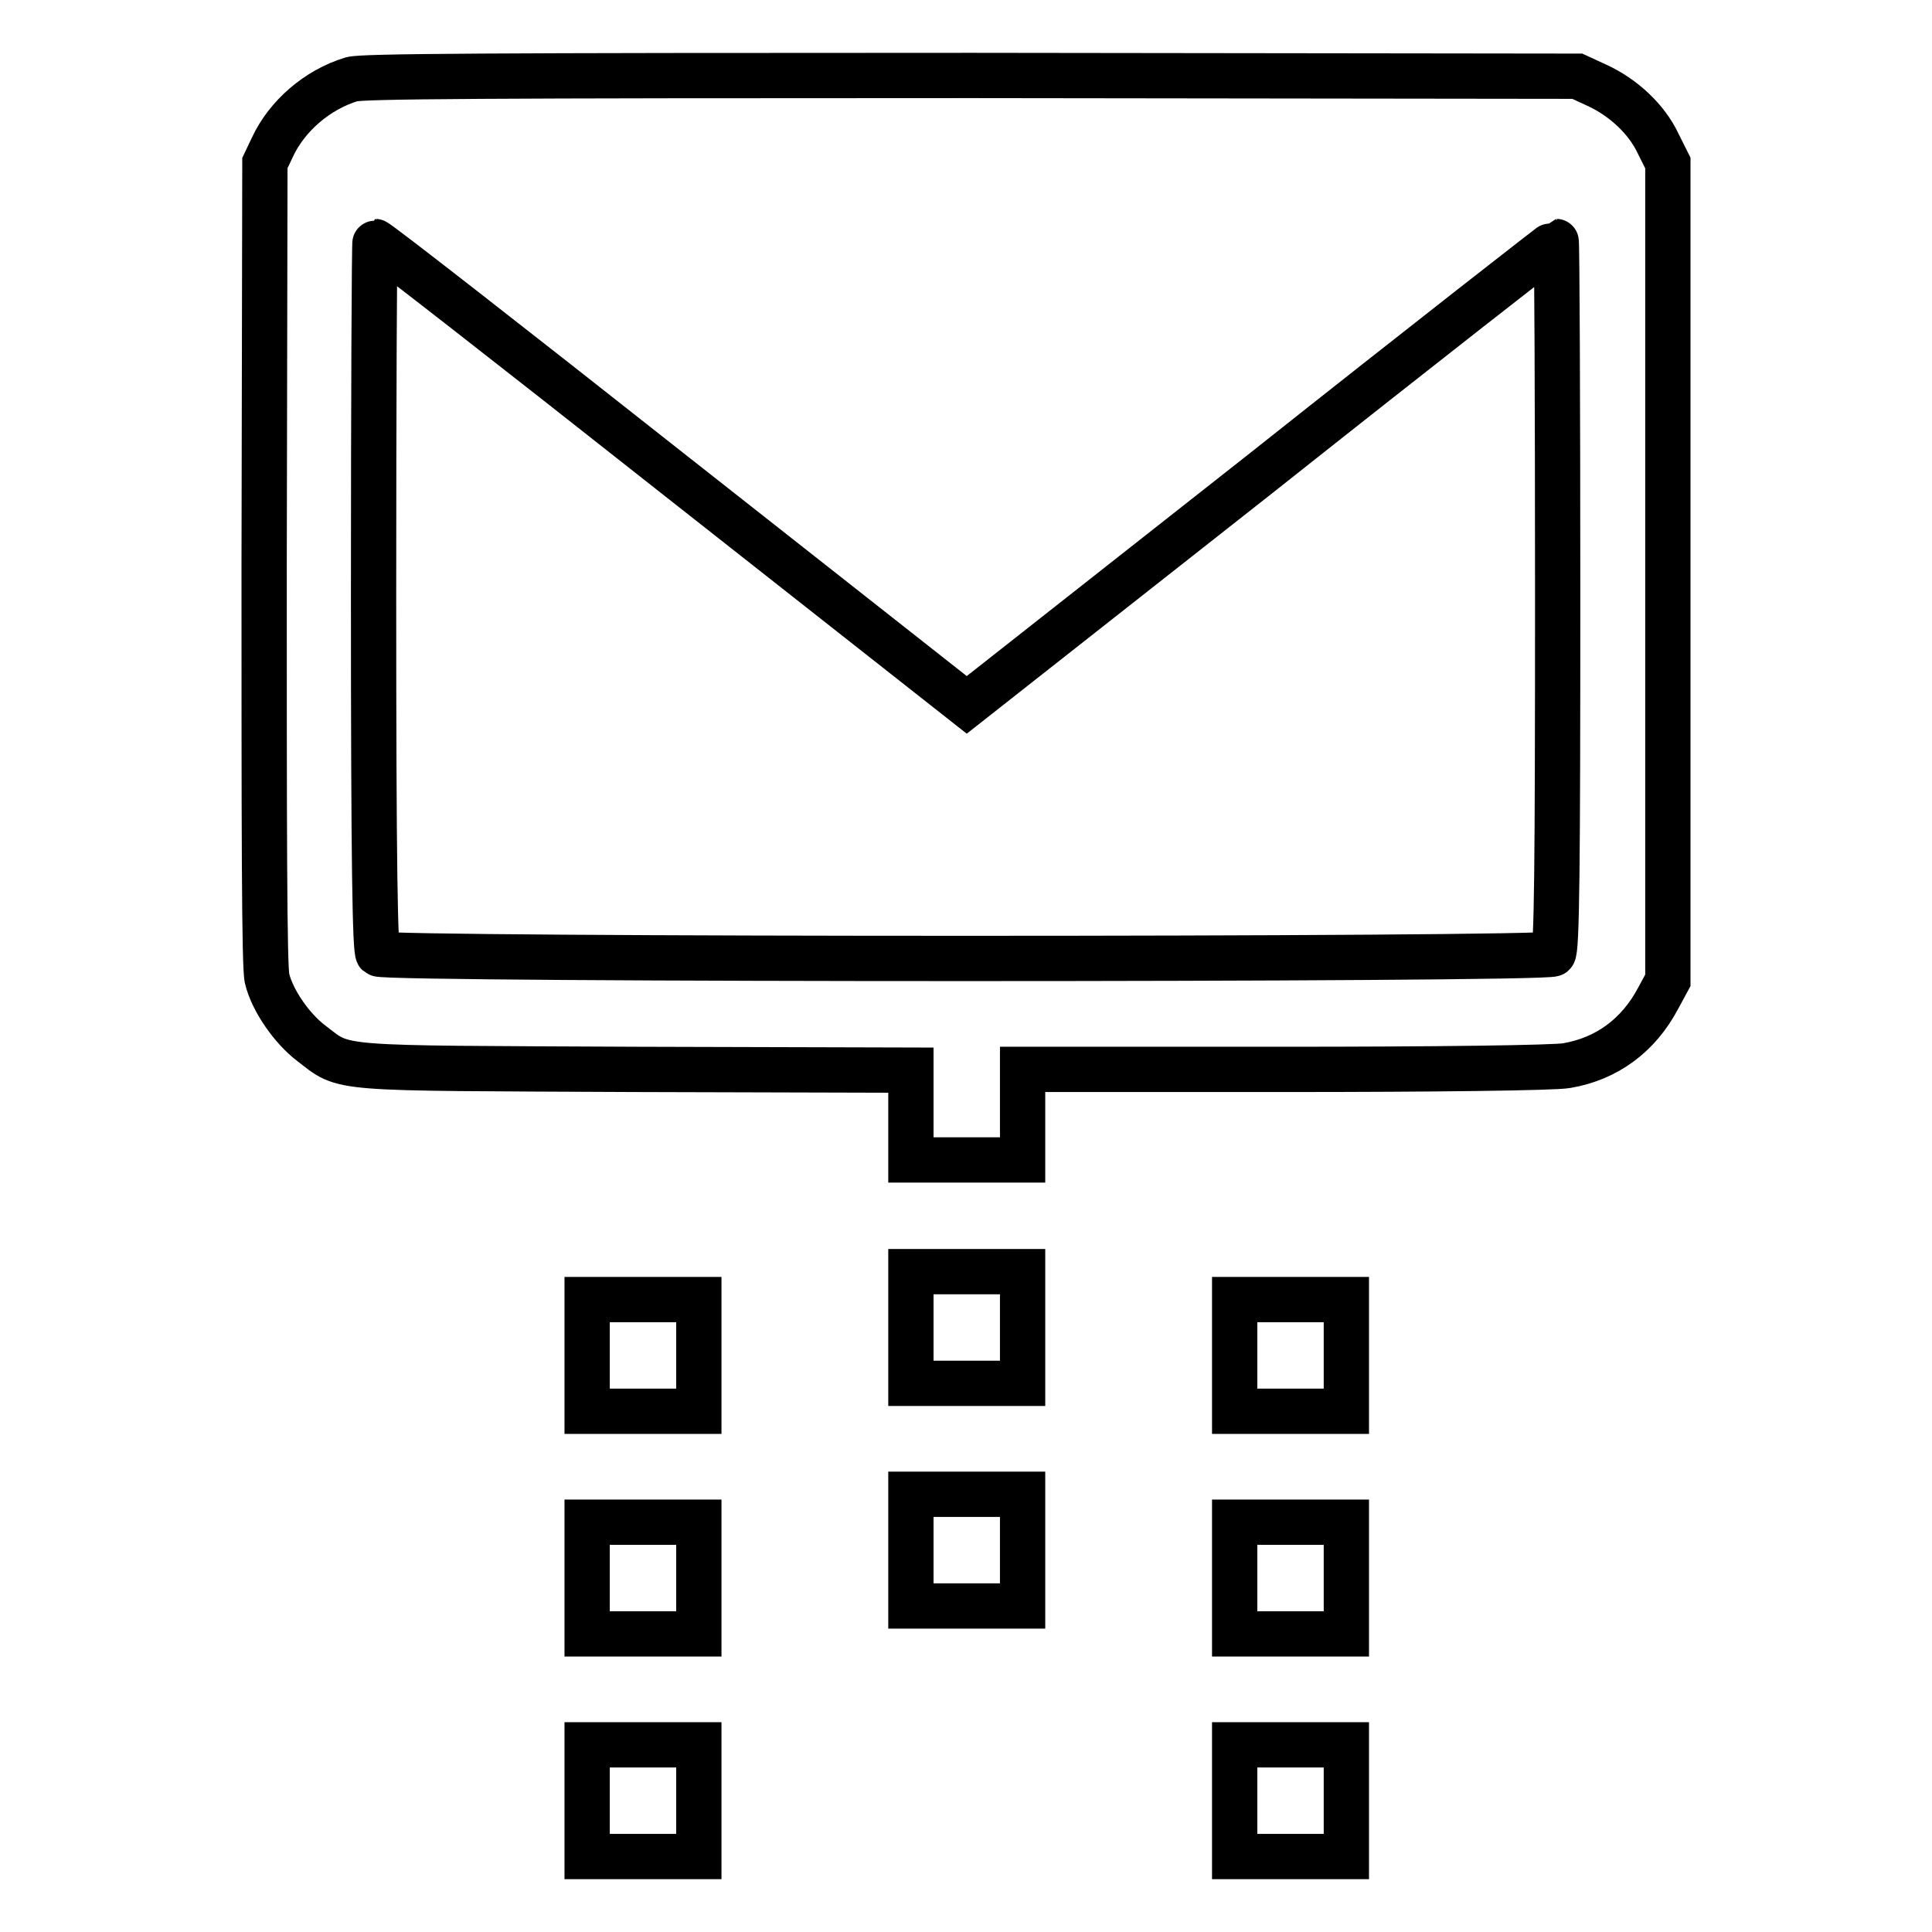 <?xml version="1.0" encoding="utf-8"?>
<!-- Svg Vector Icons : http://www.onlinewebfonts.com/icon -->
<!DOCTYPE svg PUBLIC "-//W3C//DTD SVG 1.1//EN" "http://www.w3.org/Graphics/SVG/1.1/DTD/svg11.dtd">
<svg version="1.1" xmlns="http://www.w3.org/2000/svg" xmlns:xlink="http://www.w3.org/1999/xlink" x="0px" y="0px" viewBox="0 0 256 256" enable-background="new 0 0 256 256" xml:space="preserve">
<g><g><g><path stroke-width="6" fill-opacity="0" stroke="#000000"  d="M46.6,10.5c-4.6,1.4-8.6,4.9-10.5,9l-1,2.1L35,74.8c0,34,0,53.8,0.4,54.9c0.7,2.9,3.3,6.6,5.8,8.5c4.7,3.6,2.2,3.3,43,3.5l36.5,0.1v5.9v6h7.4h7.4v-6v-6h34.7c20,0,35.8-0.2,37.4-0.5c5.3-0.9,9.5-4,12.1-8.9l1.3-2.4V75.8V21.6l-1.3-2.6c-1.5-3.2-4.6-6.1-8.1-7.7l-2.6-1.2L128.8,10C63.3,10,48.1,10.1,46.6,10.5z M89.1,62.7l39,30.7l39-30.7C188.4,45.8,206.1,32,206.2,32c0.1,0,0.2,21.1,0.2,46.9c0,35.9-0.1,47.1-0.6,47.5c-0.8,0.8-154.9,0.8-155.7,0c-0.4-0.4-0.6-11.6-0.6-47.5c0-25.8,0.1-46.9,0.2-46.9C50,32,67.7,45.8,89.1,62.7z"/><path stroke-width="6" fill-opacity="0" stroke="#000000"  d="M120.7,175.9v7.4h7.4h7.4v-7.4v-7.4h-7.4h-7.4V175.9z"/><path stroke-width="6" fill-opacity="0" stroke="#000000"  d="M77.8,179.6v7.4h7.4h7.4v-7.4v-7.4h-7.4h-7.4V179.6z"/><path stroke-width="6" fill-opacity="0" stroke="#000000"  d="M163.6,179.6v7.4h7.4h7.4v-7.4v-7.4H171h-7.4V179.6z"/><path stroke-width="6" fill-opacity="0" stroke="#000000"  d="M120.7,205.4v7.4h7.4h7.4v-7.4V198h-7.4h-7.4V205.4z"/><path stroke-width="6" fill-opacity="0" stroke="#000000"  d="M77.8,209.1v7.4h7.4h7.4v-7.4v-7.4h-7.4h-7.4V209.1z"/><path stroke-width="6" fill-opacity="0" stroke="#000000"  d="M163.6,209.1v7.4h7.4h7.4v-7.4v-7.4H171h-7.4V209.1z"/><path stroke-width="6" fill-opacity="0" stroke="#000000"  d="M77.8,238.6v7.4h7.4h7.4v-7.4v-7.4h-7.4h-7.4V238.6z"/><path stroke-width="6" fill-opacity="0" stroke="#000000"  d="M163.6,238.6v7.4h7.4h7.4v-7.4v-7.4H171h-7.4V238.6z"/></g></g></g>
</svg>